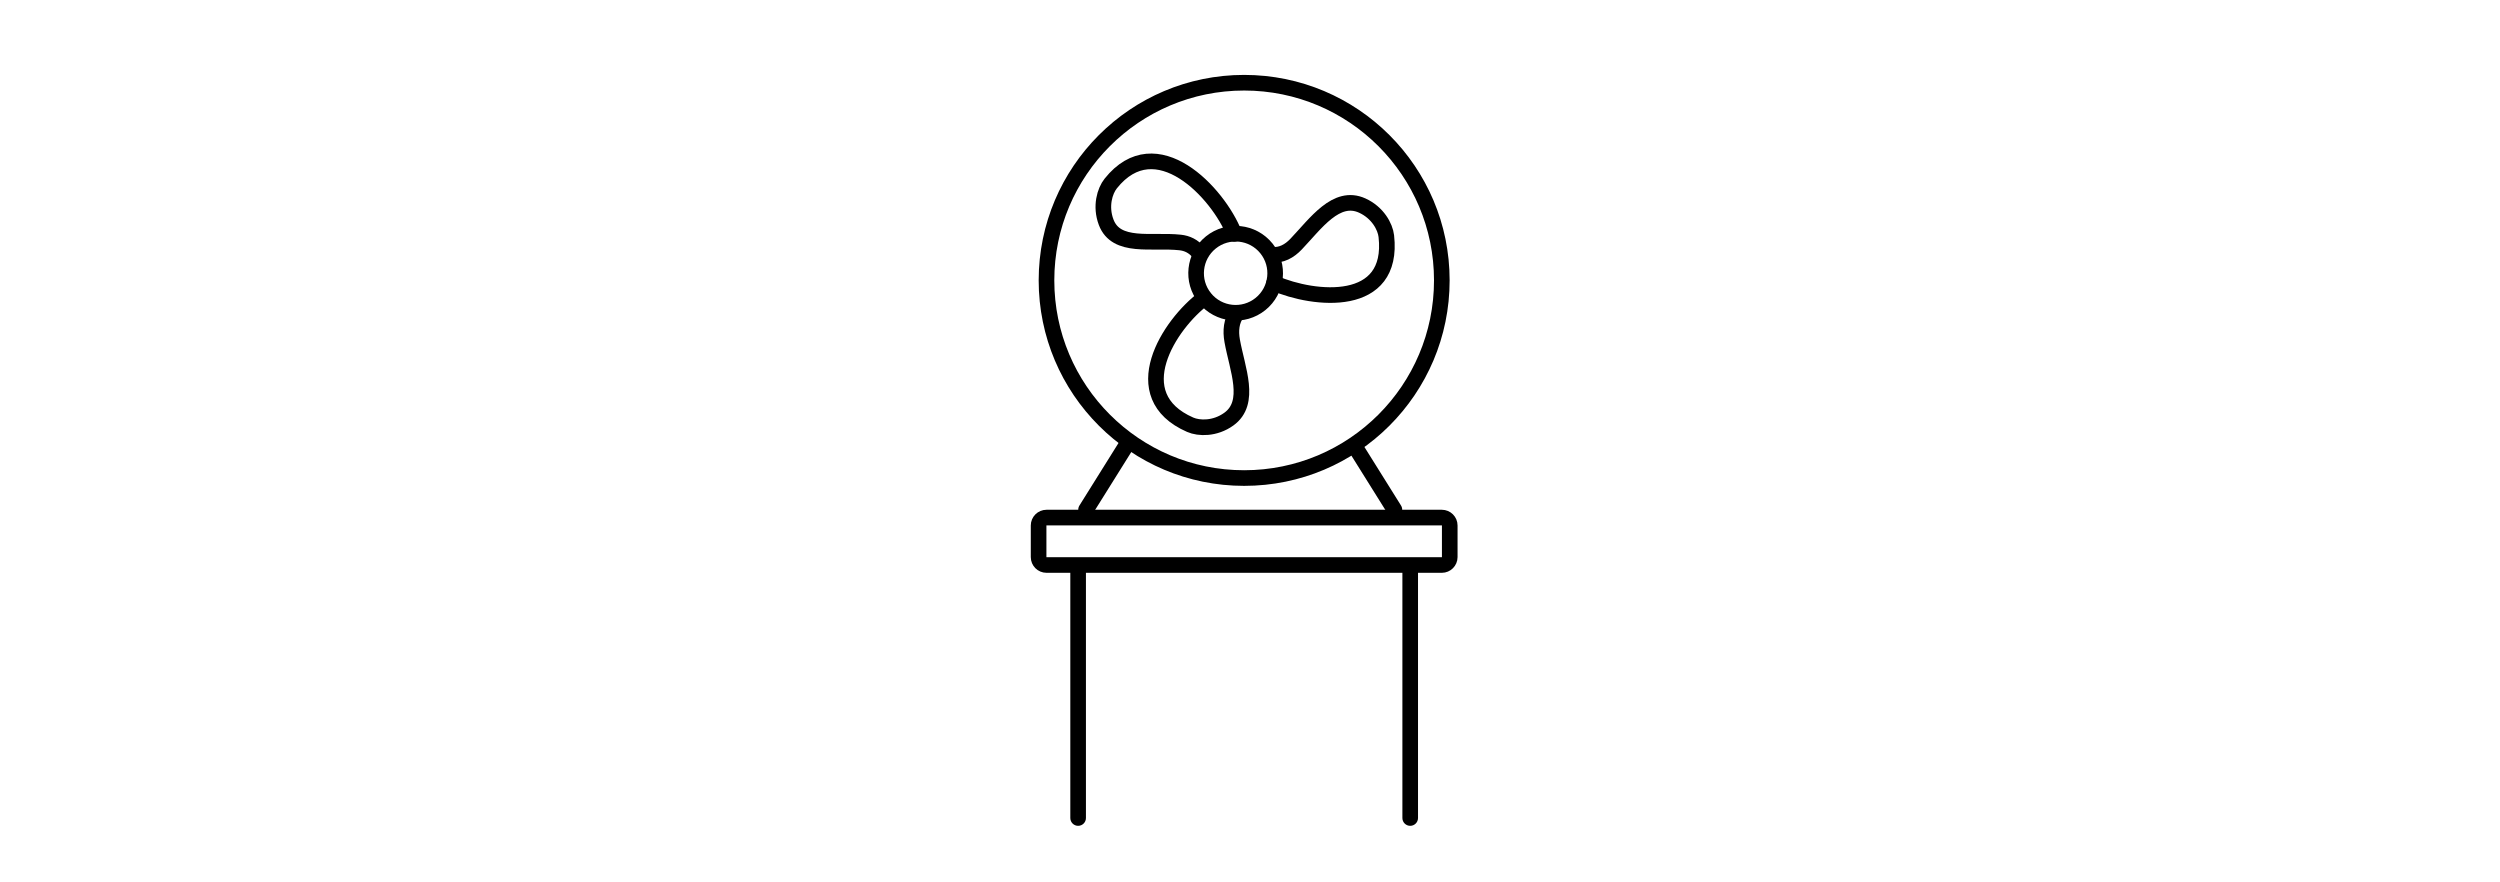 <svg width="136" height="48" viewBox="0 0 136 48" fill="none" xmlns="http://www.w3.org/2000/svg">
<circle cx="67.682" cy="15.253" r="10.753" stroke="black" stroke-width="0.85"/>
<circle cx="67.219" cy="14.864" r="2.151" transform="rotate(-38.883 67.219 14.864)" stroke="black" stroke-width="0.85"/>
<path d="M67.15 12.721C66.268 10.485 62.898 6.883 60.425 9.982C60.1 10.389 59.848 11.221 60.174 12.087C60.72 13.54 62.655 13.024 64.199 13.191C64.576 13.232 64.926 13.389 65.206 13.736" stroke="black" stroke-width="0.85" stroke-linecap="round"/>
<path d="M65.517 16.213C63.586 17.644 61.113 21.519 64.747 23.106C65.224 23.314 66.093 23.342 66.845 22.803C68.107 21.899 67.303 20.069 67.031 18.54C66.933 17.996 66.982 17.456 67.3 17.02" stroke="black" stroke-width="0.85" stroke-linecap="round"/>
<path d="M69.31 15.4C71.514 16.357 75.859 16.788 75.416 12.848C75.358 12.331 74.947 11.565 74.105 11.182C72.691 10.541 71.579 12.155 70.509 13.279C70.144 13.663 69.702 13.912 69.169 13.855" stroke="black" stroke-width="0.85" stroke-linecap="round"/>
<path d="M61.232 24.285L59.081 27.726" stroke="black" stroke-width="0.85" stroke-linecap="round"/>
<path d="M73.704 24.285L75.855 27.726" stroke="black" stroke-width="0.85" stroke-linecap="round"/>
<path d="M78.436 28.156H56.93C56.693 28.156 56.5 28.349 56.5 28.586V30.306C56.5 30.544 56.693 30.736 56.93 30.736H78.436C78.673 30.736 78.866 30.544 78.866 30.306V28.586C78.866 28.348 78.673 28.156 78.436 28.156Z" stroke="black" stroke-width="0.85"/>
<path d="M58.225 44.5C58.225 44.735 58.416 44.925 58.65 44.925C58.885 44.925 59.075 44.735 59.075 44.5H58.225ZM58.225 30.737V44.5H59.075V30.737H58.225Z" fill="black"/>
<path d="M76.29 44.5C76.29 44.735 76.48 44.925 76.715 44.925C76.95 44.925 77.14 44.735 77.14 44.5H76.29ZM76.29 30.737V44.5H77.14V30.737H76.29Z" fill="black"/>
</svg>
